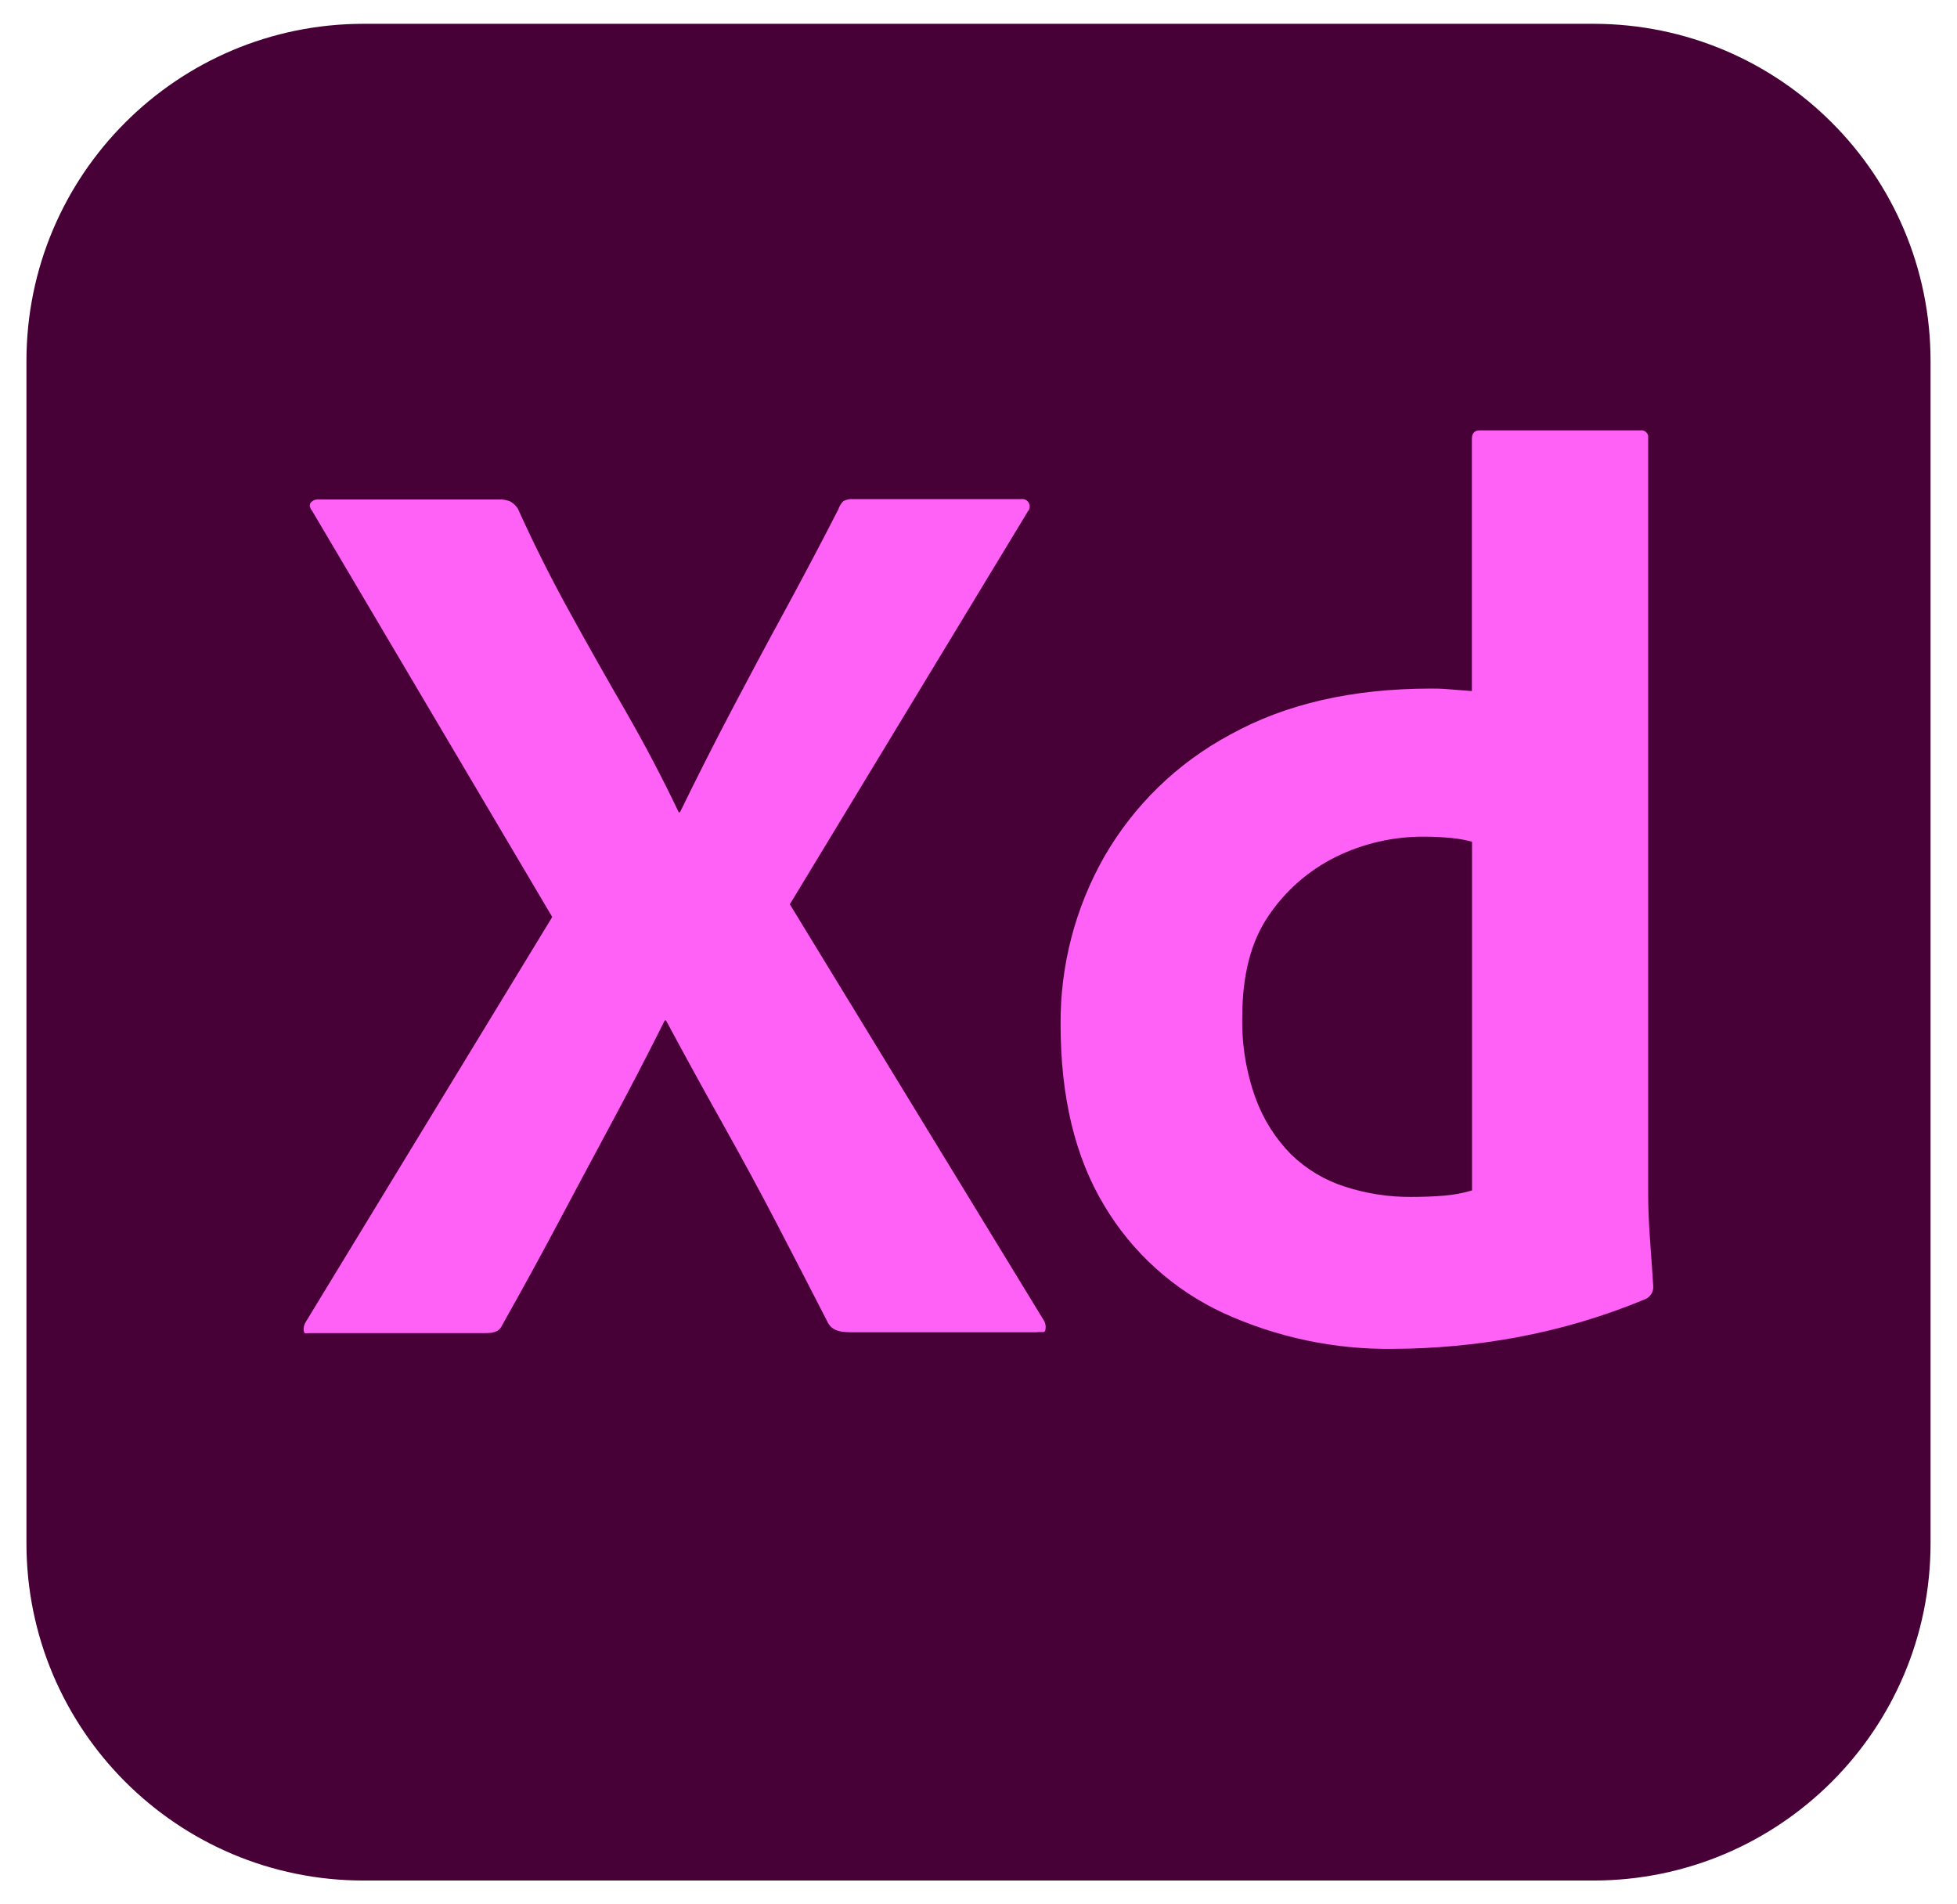 <svg width="37" height="36" viewBox="0 0 37 36" fill="none" xmlns="http://www.w3.org/2000/svg">
<g clip-path="url(#clip0_103_616)">
<path d="M30.125 0.45H6.875C3.354 0.45 0.5 3.304 0.5 6.825V29.175C0.5 32.696 3.354 35.55 6.875 35.55H30.125C33.646 35.55 36.5 32.696 36.5 29.175V6.825C36.5 3.304 33.646 0.45 30.125 0.45Z" fill="#470137"/>
<path d="M19.425 9.681L14.933 17.095L19.739 24.968C19.77 25.023 19.778 25.088 19.763 25.149C19.747 25.205 19.692 25.17 19.594 25.186H16.166C15.924 25.186 15.755 25.177 15.659 25.016C15.337 24.388 15.015 23.764 14.693 23.145C14.37 22.525 14.028 21.893 13.666 21.248C13.305 20.605 12.947 19.952 12.592 19.291H12.568C12.245 19.936 11.911 20.58 11.565 21.224C11.219 21.868 10.877 22.508 10.539 23.144C10.201 23.78 9.854 24.412 9.5 25.041C9.436 25.186 9.323 25.201 9.163 25.201H5.852C5.788 25.201 5.753 25.226 5.744 25.162C5.735 25.103 5.748 25.043 5.78 24.992L10.441 17.335L5.901 9.657C5.852 9.593 5.845 9.54 5.877 9.5C5.895 9.48 5.917 9.464 5.942 9.454C5.968 9.444 5.995 9.44 6.022 9.442H9.427C9.501 9.438 9.575 9.451 9.644 9.478C9.702 9.511 9.751 9.557 9.789 9.612C10.079 10.255 10.401 10.899 10.755 11.543C11.11 12.188 11.468 12.822 11.83 13.447C12.191 14.075 12.525 14.711 12.832 15.355H12.856C13.178 14.695 13.504 14.051 13.834 13.423C14.164 12.795 14.502 12.162 14.849 11.526C15.194 10.89 15.528 10.258 15.85 9.629C15.869 9.57 15.902 9.515 15.947 9.472C16.007 9.442 16.074 9.429 16.14 9.436H19.302C19.332 9.43 19.363 9.435 19.39 9.448C19.418 9.462 19.44 9.484 19.453 9.511C19.467 9.539 19.471 9.57 19.466 9.6C19.46 9.63 19.445 9.657 19.423 9.678L19.425 9.681Z" fill="#FF61F6"/>
<path d="M26.356 25.499C25.244 25.516 24.143 25.285 23.132 24.823C22.19 24.387 21.402 23.675 20.873 22.782C20.326 21.873 20.052 20.734 20.052 19.365C20.044 18.258 20.327 17.168 20.873 16.204C21.436 15.222 22.264 14.419 23.262 13.886C24.308 13.306 25.572 13.017 27.055 13.017C27.135 13.017 27.24 13.017 27.369 13.028C27.498 13.04 27.65 13.049 27.828 13.064V8.304C27.828 8.192 27.876 8.136 27.973 8.136H31.015C31.049 8.131 31.083 8.139 31.11 8.16C31.137 8.18 31.156 8.21 31.161 8.244C31.162 8.256 31.162 8.268 31.161 8.28V22.552C31.161 22.826 31.173 23.124 31.197 23.446C31.22 23.768 31.241 24.058 31.257 24.316C31.26 24.366 31.248 24.416 31.222 24.459C31.196 24.502 31.158 24.536 31.112 24.557C30.327 24.885 29.509 25.127 28.673 25.282C27.909 25.423 27.133 25.495 26.356 25.499ZM27.831 22.505V15.912C27.701 15.877 27.568 15.853 27.433 15.841C27.269 15.825 27.103 15.817 26.938 15.817C26.352 15.811 25.773 15.943 25.247 16.203C24.736 16.458 24.301 16.841 23.982 17.314C23.652 17.797 23.487 18.433 23.487 19.222C23.475 19.748 23.561 20.272 23.741 20.767C23.887 21.166 24.117 21.529 24.417 21.83C24.704 22.107 25.051 22.314 25.431 22.434C25.833 22.564 26.253 22.629 26.675 22.627C26.9 22.627 27.109 22.619 27.302 22.603C27.481 22.588 27.657 22.556 27.828 22.505H27.831Z" fill="#FF61F6"/>
</g>
<defs>
<clipPath id="clip0_103_616">
<rect width="36" height="35.1" fill="white" transform="translate(0.5 0.45)"/>
</clipPath>
</defs>
</svg>

